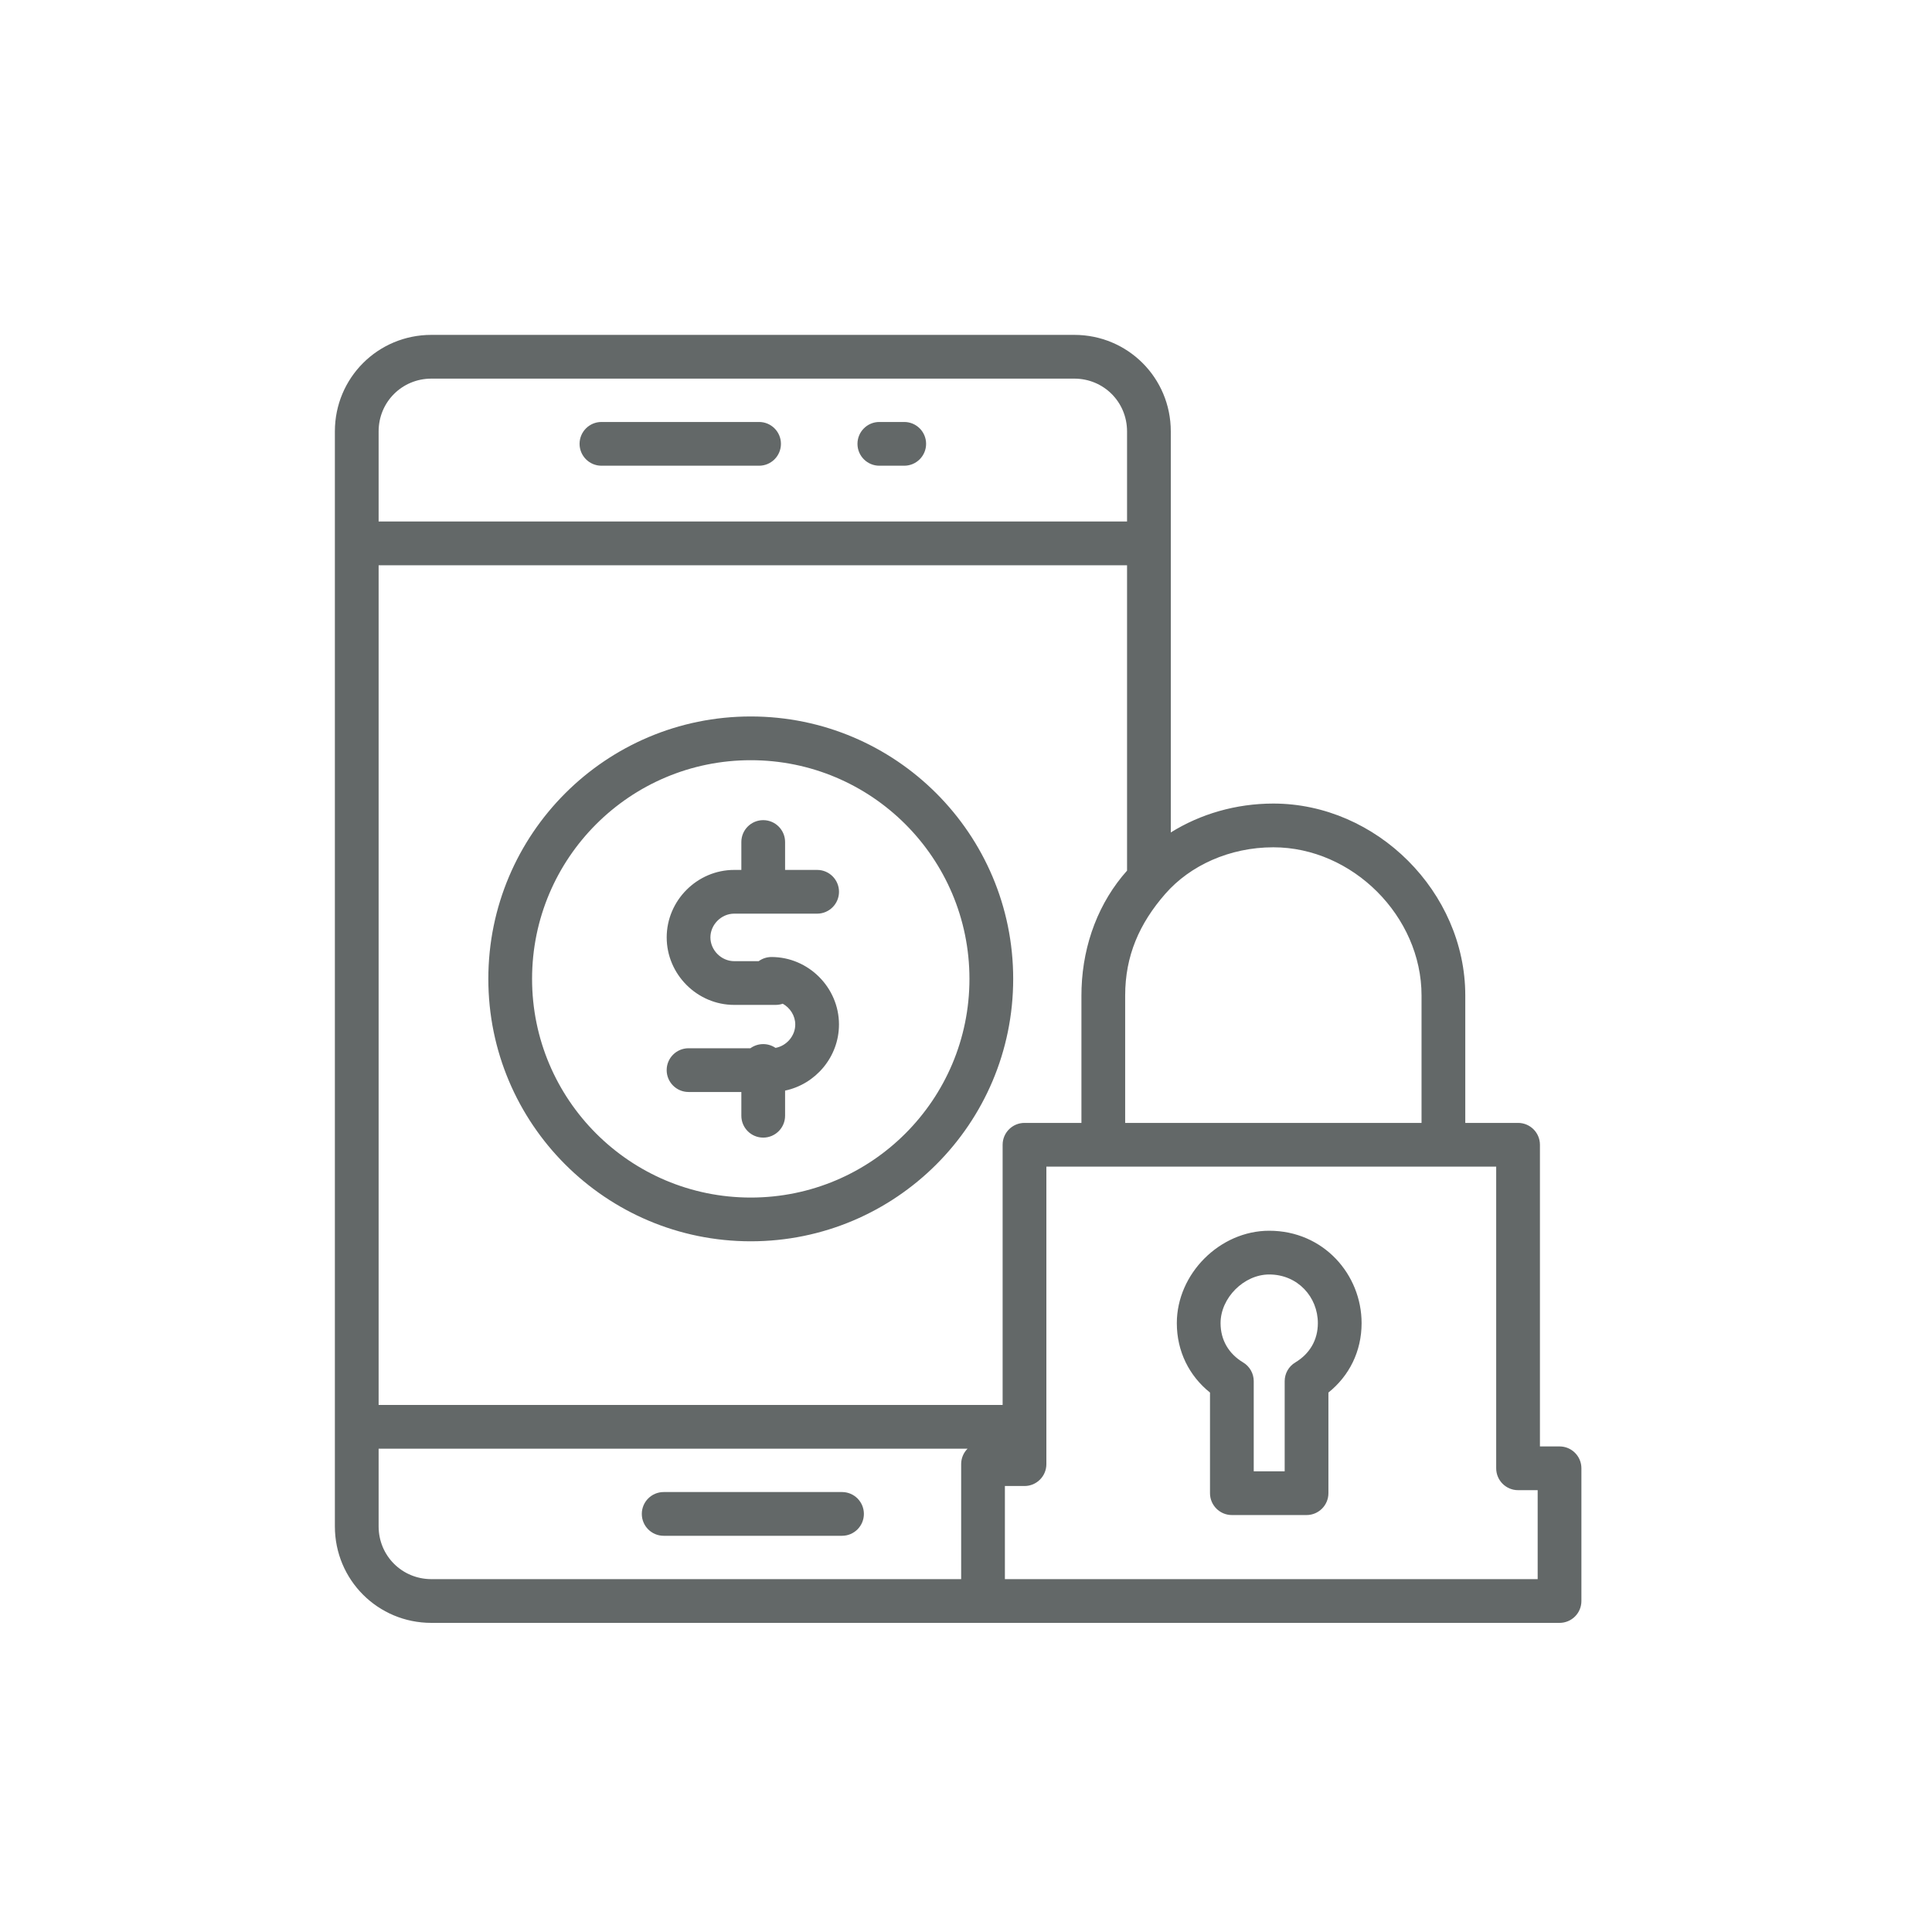 <svg width="75" height="75" viewBox="0 0 75 75" fill="none" xmlns="http://www.w3.org/2000/svg">
<path fill-rule="evenodd" clip-rule="evenodd" d="M16.747 14.698C15.606 14.698 14.698 15.606 14.698 16.747V20.245H43.752V16.747C43.752 15.606 42.844 14.698 41.703 14.698H16.747ZM45.45 16.747C45.45 14.668 43.782 13 41.703 13H16.747C14.668 13 13 14.668 13 16.747V59.253C13 61.332 14.668 63 16.747 63L60.541 63C60.766 63 60.982 62.911 61.142 62.751C61.301 62.592 61.39 62.376 61.39 62.151V56.999C61.39 56.53 61.01 56.15 60.541 56.15H59.78V44.44C59.78 43.971 59.4 43.591 58.931 43.591L56.882 43.591V38.644C56.882 34.633 53.443 31.194 49.431 31.194C47.979 31.194 46.596 31.6 45.45 32.316V16.747ZM43.752 21.943H14.698V54.54H38.922V44.44C38.922 43.971 39.302 43.591 39.771 43.591L41.981 43.591V38.644C41.981 38.549 41.983 38.454 41.986 38.359C42.047 36.622 42.668 35.011 43.752 33.798V21.943ZM43.679 38.644V43.591L55.184 43.591V38.644C55.184 35.571 52.505 32.892 49.431 32.892C47.729 32.892 46.196 33.602 45.24 34.695C44.227 35.852 43.679 37.109 43.679 38.644ZM37.56 56.238H14.698V59.253C14.698 60.394 15.606 61.302 16.747 61.302H37.312V56.838C37.312 56.603 37.407 56.391 37.56 56.238ZM39.01 61.302L59.692 61.302V57.848H58.931C58.462 57.848 58.082 57.468 58.082 56.999V45.289L56.045 45.289C56.041 45.289 56.037 45.289 56.033 45.289L40.62 45.289V56.838C40.62 57.307 40.24 57.687 39.771 57.687H39.01V61.302ZM22.499 17.23C22.499 16.761 22.88 16.381 23.348 16.381H29.467C29.936 16.381 30.316 16.761 30.316 17.23C30.316 17.699 29.936 18.079 29.467 18.079H23.348C22.88 18.079 22.499 17.699 22.499 17.23ZM33.287 17.23C33.287 16.761 33.667 16.381 34.136 16.381H35.102C35.571 16.381 35.951 16.761 35.951 17.23C35.951 17.699 35.571 18.079 35.102 18.079H34.136C33.667 18.079 33.287 17.699 33.287 17.23ZM29.145 29.511C24.456 29.511 20.655 33.311 20.655 38C20.655 42.688 24.456 46.489 29.145 46.489C33.833 46.489 37.634 42.688 37.634 38C37.634 33.311 33.833 29.511 29.145 29.511ZM18.957 38C18.957 32.374 23.518 27.813 29.145 27.813C34.771 27.813 39.332 32.374 39.332 38C39.332 43.626 34.771 48.187 29.145 48.187C23.518 48.187 18.957 43.626 18.957 38ZM29.628 31.838C30.096 31.838 30.477 32.218 30.477 32.687V33.77H31.721C32.19 33.77 32.57 34.15 32.57 34.619C32.57 35.087 32.19 35.468 31.721 35.468H29.643C29.638 35.468 29.633 35.468 29.628 35.468C29.623 35.468 29.617 35.468 29.612 35.468H28.5C28.003 35.468 27.578 35.892 27.578 36.39C27.578 36.887 28.003 37.312 28.5 37.312H29.452C29.592 37.211 29.764 37.151 29.95 37.151C31.384 37.151 32.569 38.336 32.569 39.771C32.569 41.026 31.663 42.089 30.477 42.337V43.313C30.477 43.782 30.096 44.162 29.628 44.162C29.159 44.162 28.779 43.782 28.779 43.313V42.391H26.729C26.261 42.391 25.88 42.011 25.88 41.542C25.88 41.073 26.261 40.693 26.729 40.693H29.13C29.27 40.592 29.442 40.532 29.628 40.532C29.805 40.532 29.969 40.586 30.105 40.679C30.532 40.602 30.872 40.215 30.872 39.771C30.872 39.43 30.672 39.123 30.386 38.964C30.3 38.994 30.207 39.01 30.111 39.01H28.5C27.066 39.01 25.881 37.825 25.881 36.39C25.881 34.955 27.066 33.77 28.5 33.77H28.779V32.687C28.779 32.218 29.159 31.838 29.628 31.838ZM49.27 49.475C48.29 49.475 47.382 50.383 47.382 51.364C47.382 52.019 47.698 52.553 48.258 52.89C48.514 53.043 48.67 53.319 48.67 53.618V57.116H49.871V53.618C49.871 53.319 50.027 53.043 50.283 52.89C50.843 52.553 51.159 52.019 51.159 51.364C51.159 50.35 50.379 49.475 49.27 49.475ZM45.684 51.364C45.684 49.446 47.353 47.777 49.27 47.777C51.382 47.777 52.857 49.479 52.857 51.364C52.857 52.464 52.374 53.414 51.569 54.059V57.965C51.569 58.434 51.188 58.814 50.72 58.814H47.821C47.353 58.814 46.972 58.434 46.972 57.965V54.059C46.167 53.414 45.684 52.464 45.684 51.364ZM24.915 58.77C24.915 58.301 25.295 57.921 25.764 57.921H32.687C33.156 57.921 33.536 58.301 33.536 58.77C33.536 59.239 33.156 59.619 32.687 59.619H25.764C25.295 59.619 24.915 59.239 24.915 58.77Z" fill="#636868"/>
</svg>
